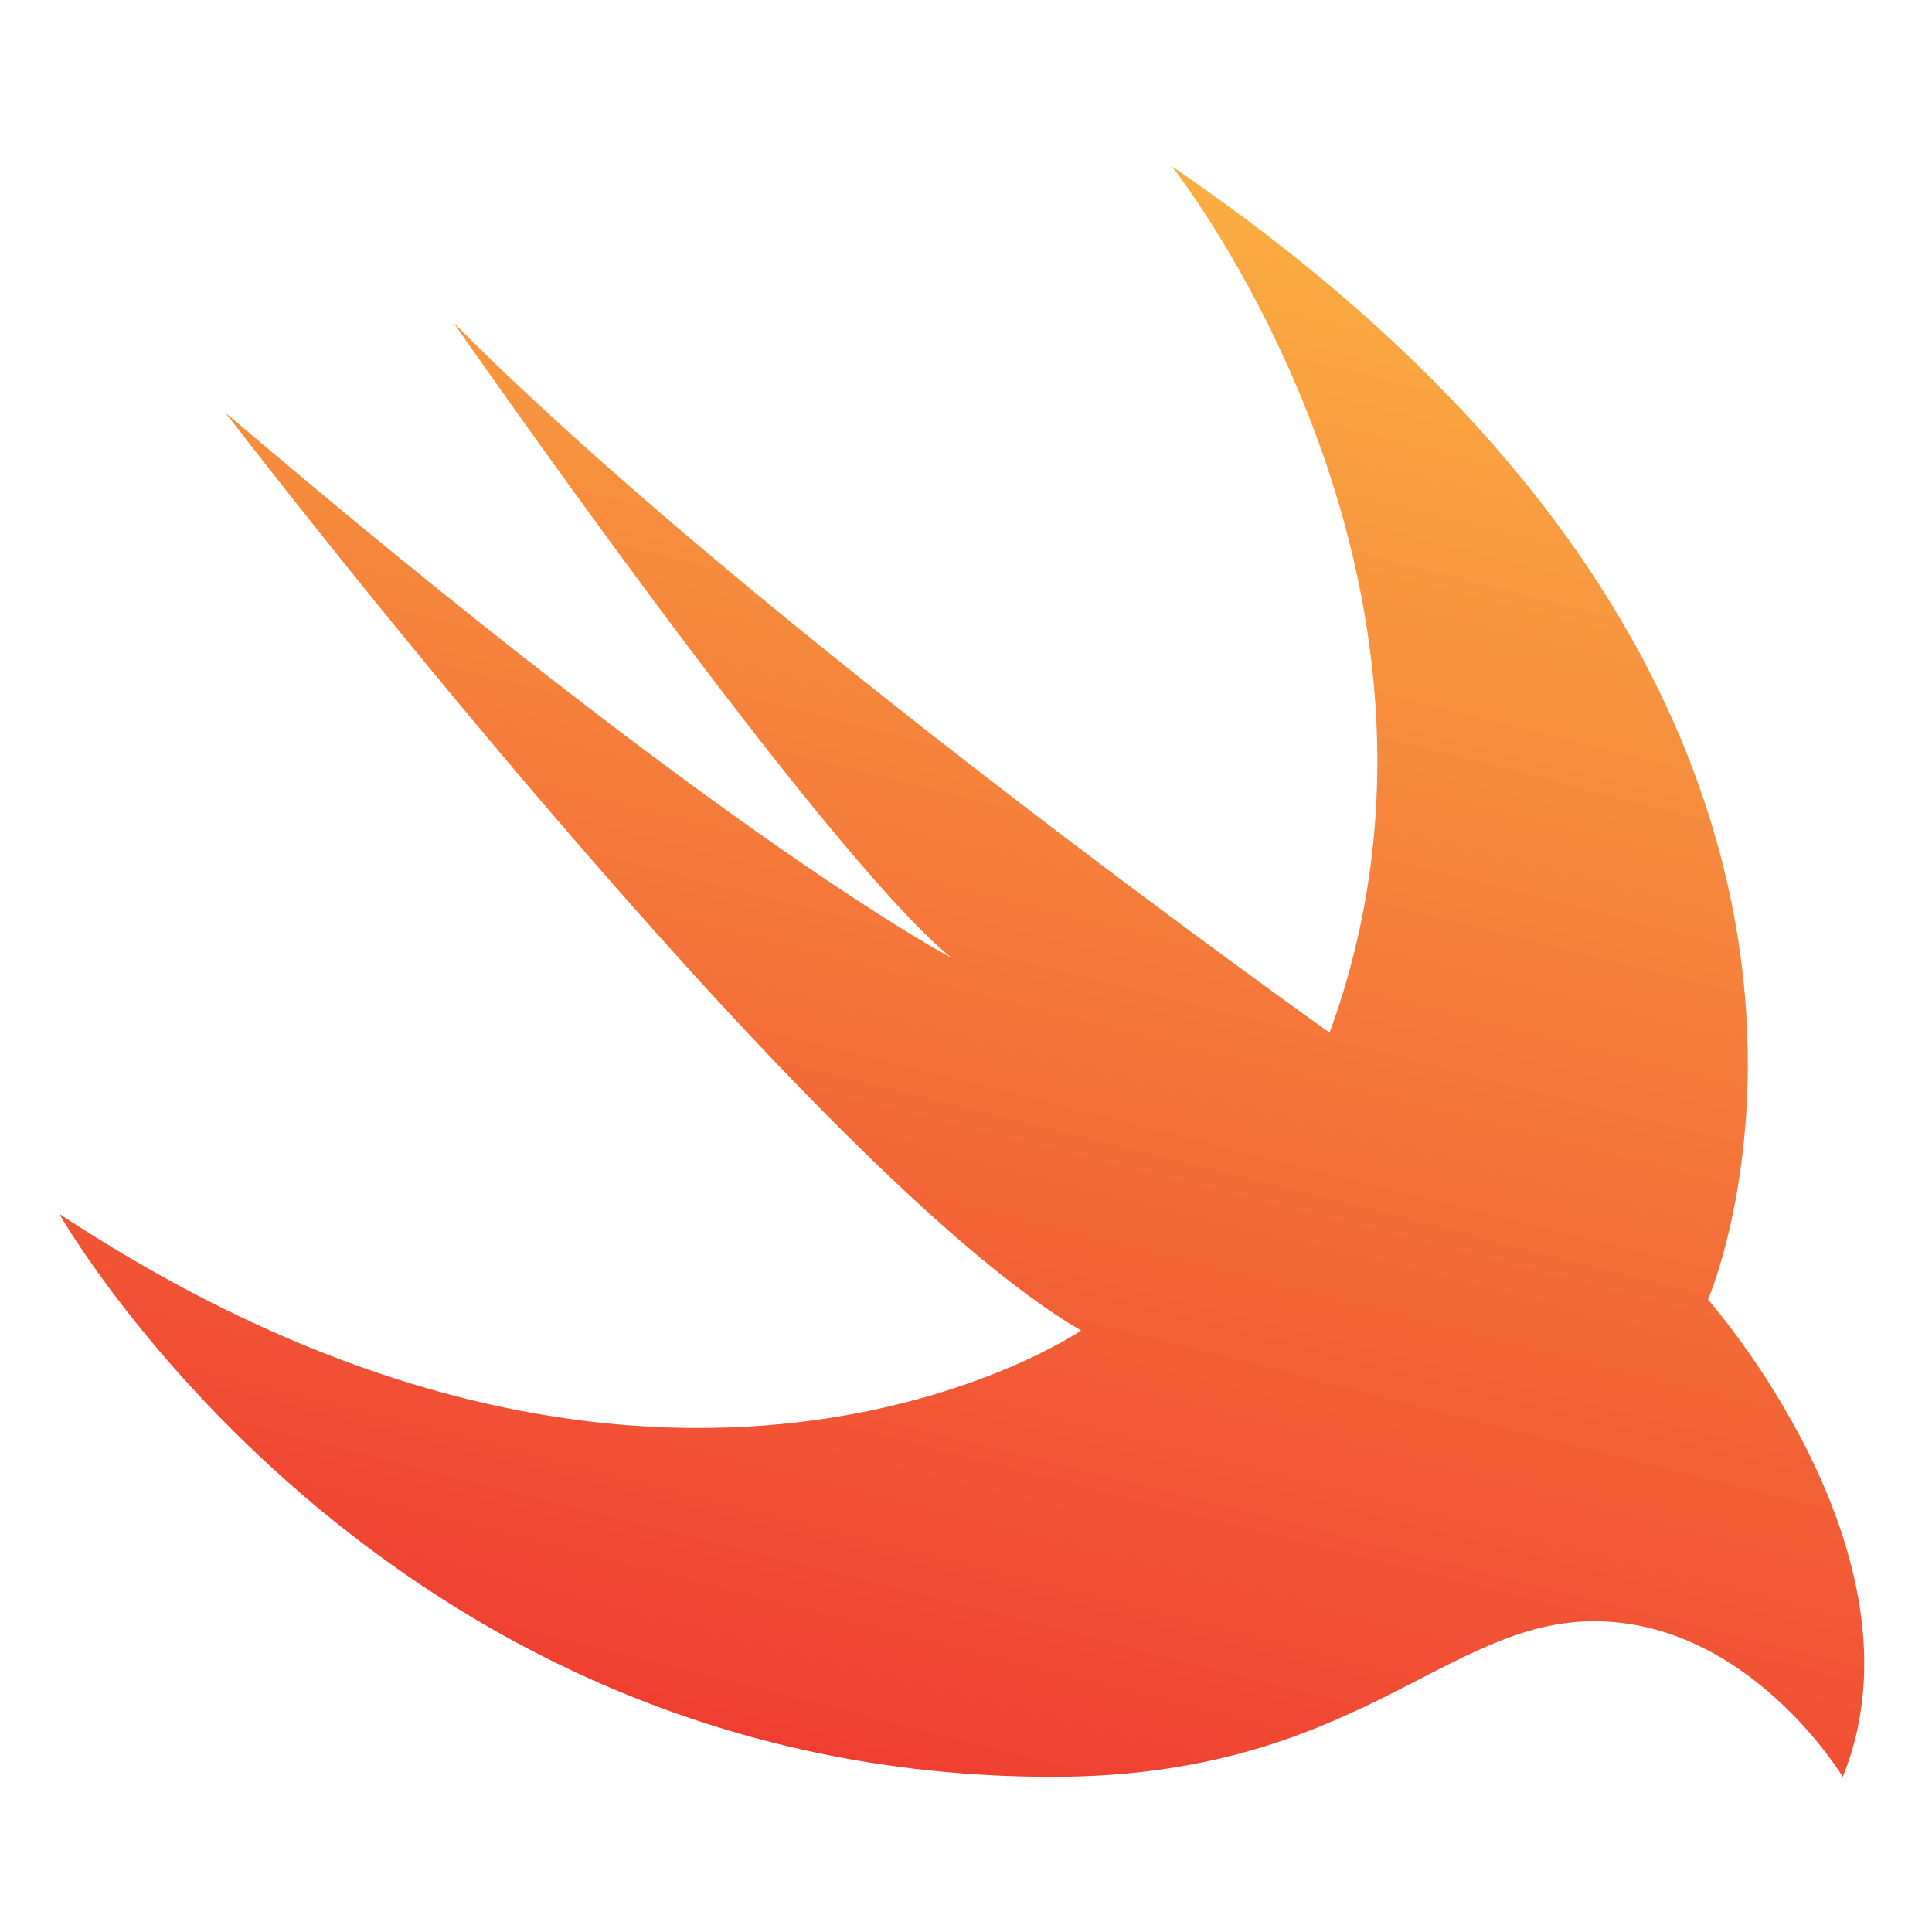 <svg width="32" height="32" viewBox="0 0 32 32" fill="none" xmlns="http://www.w3.org/2000/svg">
<g id="1174968_apple_bird_code_ios_logo_icon 1" clip-path="url(#clip0_6094_9960)">
<path id="Vector" d="M19.408 2.754C32.552 11.697 28.29 21.526 28.29 21.526C28.29 21.526 32.023 25.739 30.522 29.43C30.522 29.43 28.972 26.853 26.401 26.853C23.916 26.853 22.446 29.43 17.427 29.43C6.27 29.43 0.98 20.105 0.98 20.105C11.037 26.736 17.907 22.037 17.907 22.037C13.368 19.41 3.736 6.838 3.736 6.838C12.131 13.985 15.754 15.861 15.754 15.861C13.577 14.078 7.506 5.337 7.506 5.337C12.365 10.252 22.022 17.104 22.022 17.104C24.79 9.532 19.408 2.754 19.408 2.754Z" fill="url(#paint0_linear_6094_9960)"/>
</g>
<defs>
<linearGradient id="paint0_linear_6094_9960" x1="20.934" y1="3.171" x2="14.337" y2="29.283" gradientUnits="userSpaceOnUse">
<stop stop-color="#FAAE42"/>
<stop offset="1" stop-color="#EF3E31"/>
</linearGradient>
<clipPath id="clip0_6094_9960">
<rect width="31" height="31" fill="white" transform="translate(0.5 0.238)"/>
</clipPath>
</defs>
</svg>
